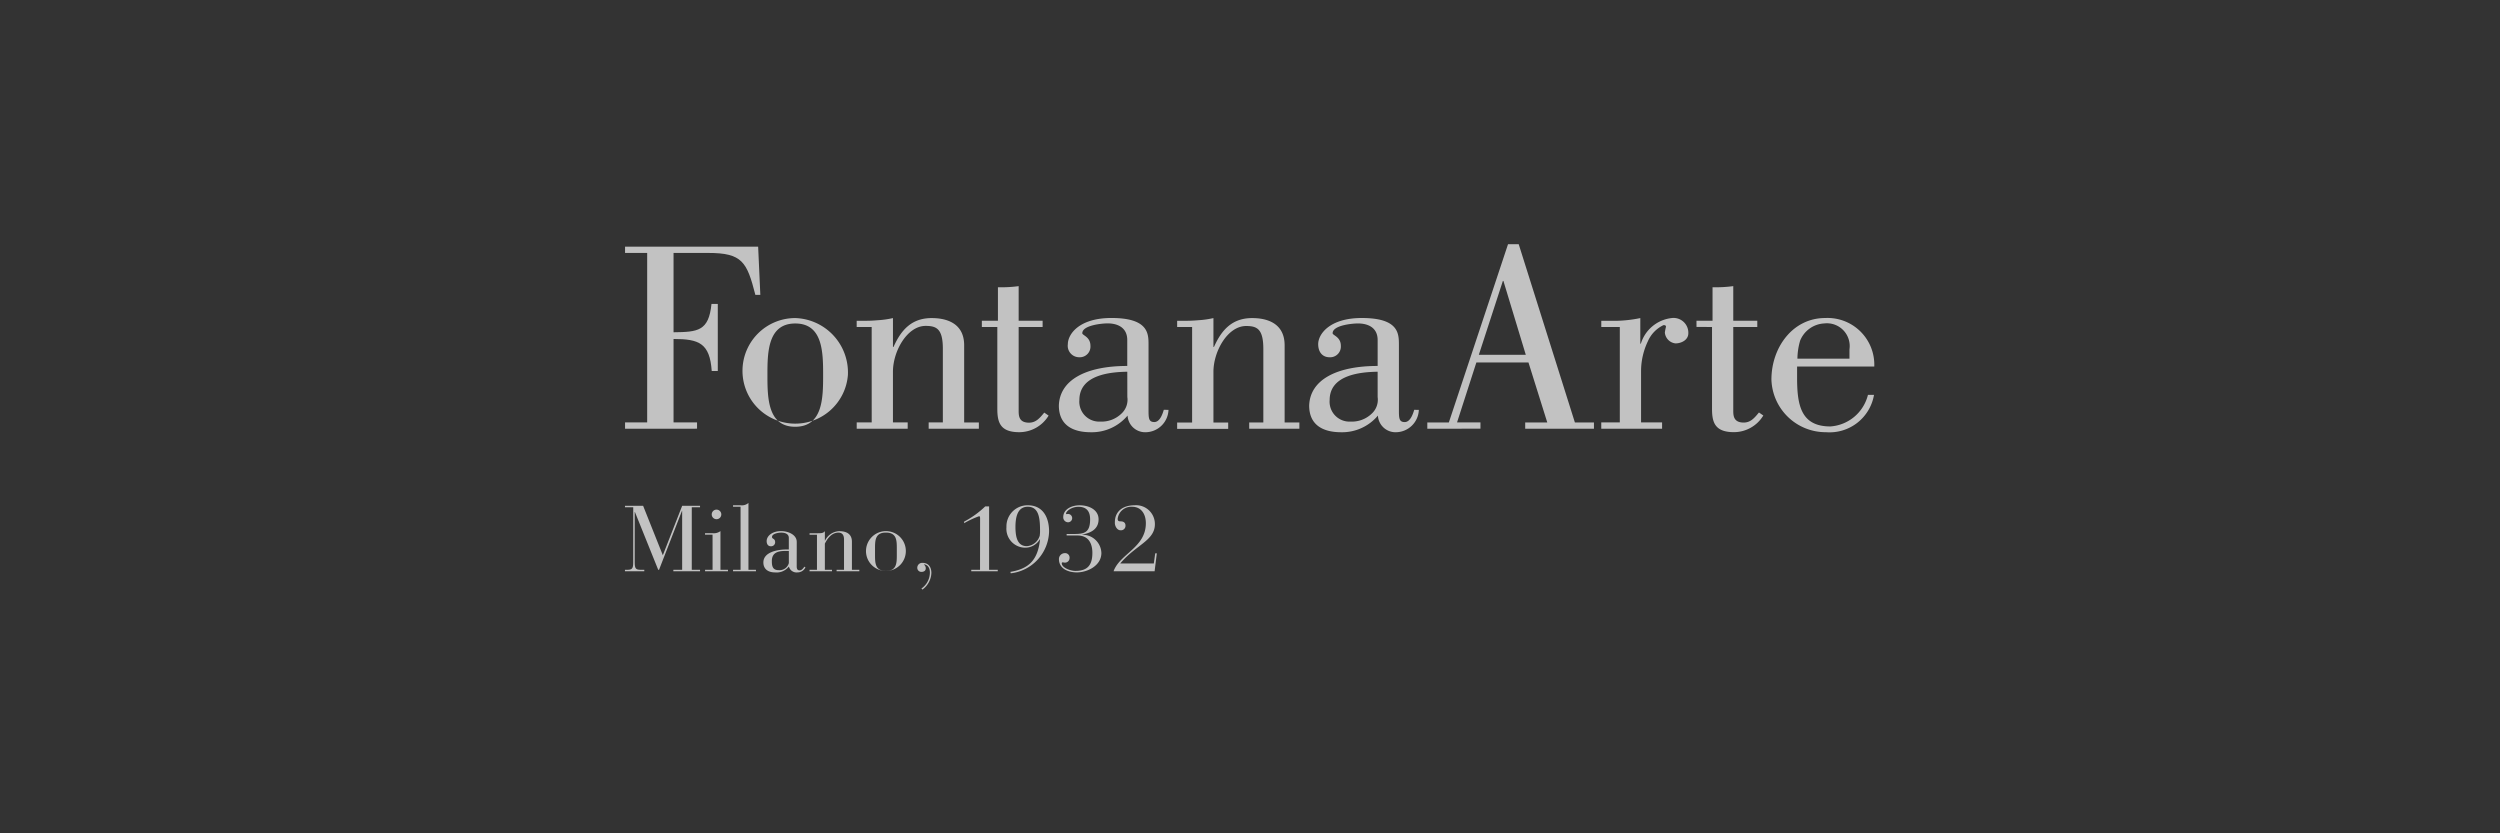 <svg xmlns="http://www.w3.org/2000/svg" width="240" height="80" viewBox="0 0 240 80">
    <rect x="0" y="0" width="240" height="80" fill="#333333" stroke="none"/>
    <defs>
        <style>
            .cls-1{fill:red;opacity:0}.cls-2{opacity:.7}.cls-3{fill:#fff}
        </style>
    </defs>
    <g id="img_fontana_logo" transform="translate(14524 8742)">
        <path id="area" d="M0 0h240v80H0z" class="cls-1" transform="translate(-14524 -8742)"/>
        <g id="logo" class="cls-2" transform="translate(-14464 -8718.557)">
            <g id="그룹_394" data-name="그룹 394" transform="translate(0 .233)">
                <path id="패스_77" d="M164.464 339.616v-.605h2.124v-16.274h-2.124v-.6h12.777l.21 4.631h-.476c-.812-3.167-1.255-4.028-4.53-4.028h-3.325v7.615c2.331-.025 3.38-.107 3.642-2.721h.605v6.438h-.582C172.6 331.4 171.559 331 169.12 331v8.008h2.255v.605z" class="cls-3" data-name="패스 77" transform="translate(-164.459 -322.134)"/>
                <path id="패스_78" d="M251.112 378.771c0 2.2.029 4.974 2.674 4.967s2.673-2.767 2.673-4.967c0-2.171-.028-4.947-2.673-4.947s-2.674 2.776-2.674 4.947m7.726 0a5.068 5.068 0 1 1-5.052-5.468 5.227 5.227 0 0 1 5.052 5.468" class="cls-3" data-name="패스 78" transform="translate(-237.439 -366.445)"/>
                <path id="패스_79" d="M331.857 374.168h-1.44v-.6h.55a13.758 13.758 0 0 0 1.47-.052 8.849 8.849 0 0 0 1.463-.206v2.772h.054c.733-1.652 1.753-2.772 3.662-2.772.945 0 3.12.206 3.12 2.612v7.41h1.411v.6h-4.819v-.605h1.362v-7.067c0-1.91-.6-2.2-1.652-2.2-1.778 0-3.139 2.435-3.139 4.4v4.867h1.415v.605h-4.894v-.605h1.44z" class="cls-3" data-name="패스 79" transform="translate(-308.176 -366.45)"/>
                <path id="패스_80" d="M420.1 353.758h1.544v-3.217a12.353 12.353 0 0 0 1.99-.106v3.323h2.3v.6h-2.3v8.01c0 .473 0 1.175.994 1.175.679 0 1.045-.464 1.465-.967l.417.288a3.3 3.3 0 0 1-2.824 1.592c-1.885 0-2.1-1.018-2.1-2.272v-7.824H420.1z" class="cls-3" data-name="패스 80" transform="translate(-385.843 -346.642)"/>
                <path id="패스_81" d="M481.8 378.454c-1.7.026-4.6.315-4.6 2.721a1.91 1.91 0 0 0 2.017 2.066 2.744 2.744 0 0 0 2.014-.759 1.813 1.813 0 0 0 .573-1.6zm3.956 3.662a2.227 2.227 0 0 1-2.229 2.147 1.691 1.691 0 0 1-1.7-1.6 4.469 4.469 0 0 1-3.534 1.6c-1.652 0-3.062-.629-3.062-2.563.076-2.434 2.561-3.8 6.566-3.8v-2.487c0-1.226-.965-1.6-1.883-1.6-.575 0-2.434.186-2.434.945 0 .206.782.339.782 1.206a1.023 1.023 0 0 1-1.069 1.1 1.1 1.1 0 0 1-1.1-1.255c0-.947 1.068-2.514 4.184-2.514 3.562 0 3.562 1.512 3.562 2.563v6.227c0 .792 0 1.2.552 1.2.522 0 .785-.729.914-1.178z" class="cls-3" data-name="패스 81" transform="translate(-433.58 -366.444)"/>
                <path id="패스_82" d="M561.422 374.168h-1.437v-.6h.55a13.734 13.734 0 0 0 1.468-.052 8.777 8.777 0 0 0 1.465-.206v2.772h.051c.735-1.652 1.756-2.772 3.668-2.772.943 0 3.115.206 3.115 2.612v7.407h1.416v.605h-4.816v-.6h1.356v-7.063c0-1.91-.6-2.2-1.649-2.2-1.781 0-3.141 2.435-3.141 4.4v4.867h1.416v.605h-4.9v-.605h1.437z" class="cls-3" data-name="패스 82" transform="translate(-506.978 -366.45)"/>
                <path id="패스_83" d="M661.117 378.454c-1.7.026-4.607.315-4.607 2.721a1.911 1.911 0 0 0 2.016 2.066 2.748 2.748 0 0 0 2.015-.755 1.817 1.817 0 0 0 .577-1.6zm3.955 3.662a2.226 2.226 0 0 1-2.228 2.147 1.691 1.691 0 0 1-1.7-1.6 4.474 4.474 0 0 1-3.532 1.6c-1.653 0-3.067-.625-3.067-2.563.079-2.434 2.569-3.8 6.573-3.8v-2.487c0-1.226-.97-1.594-1.882-1.594-.584 0-2.44.182-2.44.941 0 .206.79.339.79 1.206a1.03 1.03 0 0 1-1.076 1.1c-.712 0-1.1-.525-1.1-1.26 0-.943 1.071-2.509 4.187-2.509 3.563 0 3.558 1.512 3.563 2.563v6.228c0 .791 0 1.2.554 1.2.521 0 .784-.729.916-1.178z" class="cls-3" data-name="패스 83" transform="translate(-588.864 -366.444)"/>
            </g>
            <path id="패스_84" d="M748.6 331.016l-2.149-7.092h-.051l-2.308 7.092zm-9.454 7.1v-.605h2.067l5.682-17.114h1.024l5.394 17.114h1.83v.6h-6.6v-.6h2.119l-1.806-5.762h-5L742 337.507h2.248v.6z" class="cls-3" data-name="패스 84" transform="translate(-662.124 -320.398)"/>
            <g id="그룹_395" data-name="그룹 395" transform="translate(0 4.025)">
                <path id="패스_85" d="M867.528 375.761h.053a3.507 3.507 0 0 1 2.958-2.46 1.422 1.422 0 0 1 1.6 1.462c0 .653-.682.971-1.233.971a1.146 1.146 0 0 1-1.021-1.047 4.927 4.927 0 0 1 .108-.548c0-.16-.159-.16-.236-.16a3.082 3.082 0 0 0-1.5 1.547 6.694 6.694 0 0 0-.656 2.824v4.97h2.018v.605h-5.838v-.605h1.78v-9.158h-1.778v-.6h.811a12.356 12.356 0 0 0 2.935-.259z" class="cls-3" data-name="패스 85" transform="translate(-770.059 -370.236)"/>
                <path id="패스_86" d="M932 353.758h1.542v-3.217a12.377 12.377 0 0 0 1.99-.106v3.323h2.306v.6h-2.306v8c0 .47 0 1.175 1 1.175.681 0 1.046-.464 1.466-.967l.419.288a3.3 3.3 0 0 1-2.825 1.6c-1.889 0-2.1-1.021-2.1-2.275v-7.821l-1.49-.006z" class="cls-3" data-name="패스 86" transform="translate(-829.138 -350.435)"/>
                <path id="패스_87" d="M993.174 377.2v-.889a2.189 2.189 0 0 0-2.408-2.493 2.647 2.647 0 0 0-2.327 1.65 6.424 6.424 0 0 0-.262 1.733zm2.356 3.479a4.331 4.331 0 0 1-4.608 3.583 5.213 5.213 0 0 1-5.24-5.054c0-3.083 2.046-5.908 5.162-5.908a4.489 4.489 0 0 1 4.712 4.656h-7.41v1.068c0 2.592.339 4.685 3.193 4.685a4 4 0 0 0 3.61-3.035z" class="cls-3" data-name="패스 87" transform="translate(-875.625 -370.238)"/>
                <path id="패스_88" d="M215.512 510.578h-.153l-.135.973H212c1.5-1.785 3.327-2.2 3.327-3.767a1.807 1.807 0 0 0-1.957-1.82c-1 0-1.884.49-1.884 1.633-.027.357.216.768.541.768a.433.433 0 0 0 .478-.456c0-.286-.208-.4-.451-.4-.2 0-.3-.036-.3-.25a1.315 1.315 0 0 1 1.38-1.152c.9 0 1.326.723 1.326 1.581 0 2.339-2.507 2.936-3.1 4.614h3.94zm-8.656-1.714h1.027c1.227 0 1.443.991 1.443 1.669 0 1.1-.4 1.732-1.623 1.732-.5 0-1.316-.312-1.316-.732a.084.084 0 0 1 .089-.089c.073 0 .127.027.208.027a.442.442 0 0 0 .451-.438.426.426 0 0 0-.478-.472.567.567 0 0 0-.541.562c0 .974.956 1.286 1.722 1.286.992 0 2.353-.633 2.353-1.865a1.81 1.81 0 0 0-1.839-1.75v-.018c.523-.107 1.569-.348 1.569-1.464 0-.91-.911-1.347-1.822-1.347-.7 0-1.569.338-1.569 1.142a.473.473 0 0 0 .47.491.4.4 0 1 0-.027-.8 1.21 1.21 0 0 0-.145.018c-.027 0-.027-.035-.027-.062 0-.2.5-.643 1.189-.643.8 0 1.119.464 1.119 1.2 0 1.313-.586 1.41-1.587 1.41h-.668zm-5.365 3.633a4.154 4.154 0 0 0 3.679-4.017c0-1.348-.586-2.516-2.047-2.516a2.027 2.027 0 0 0-2.046 2.1 1.815 1.815 0 0 0 1.822 1.973 1.63 1.63 0 0 0 1.388-.812h.018c-.207 1.91-.983 2.82-2.849 3.132zm.45-4.41c0-.785.108-1.982 1.181-1.982 1.119 0 1.181 1.2 1.181 2.393 0 .134-.018.259-.027.375a1.392 1.392 0 0 1-1.243 1.016c-.938 0-1.082-.937-1.092-1.8m-3.4 4.07h-.841v.143h2.542v-.143h-.83v-6.089h-.369a8.906 8.906 0 0 1-2.03 1.464v.152a8.7 8.7 0 0 1 1.434-.67c.09 0 .1.089.1.214zm-5.528 1.9a2.076 2.076 0 0 0 .858-1.6c0-.509-.244-.964-.83-.964a.469.469 0 0 0-.524.463.387.387 0 0 0 .407.4c.216 0 .406-.1.406-.338a.432.432 0 0 0-.18-.367l.018-.018c.442.062.559.456.559.794a1.875 1.875 0 0 1-.812 1.527zm-2.461-3.284c0 .776-.036 1.49-1.046 1.49s-1.046-.714-1.046-1.49v-.7c0-.777.036-1.49 1.046-1.49s1.046.713 1.046 1.49zm-2.958-.349a1.913 1.913 0 1 0 1.912-1.981 1.921 1.921 0 0 0-1.912 1.981m-4.707 1.731h-.712v.143h2.155v-.143h-.685v-2.516c.162-.3.55-1.053 1.308-1.053.288 0 .531.16.531.651v2.918h-.712v.143h2.182v-.143h-.712v-2.7c0-.526-.272-1.008-1.235-1.008a1.59 1.59 0 0 0-1.344.91h-.018v-.91c-.162.2-.324.2-.758.2h-.712v.143h.712zm-2.7-1.811v1.169a.925.925 0 0 1-.974.678c-.576 0-.658-.375-.658-.875 0-.956.822-.973 1.48-.973zm.758-.866c0-.688-.812-1.035-1.5-1.035-.9 0-1.388.5-1.388.955 0 .3.143.5.4.5a.388.388 0 0 0 .415-.375c0-.4-.3-.3-.3-.517 0-.322.613-.419.874-.419.343 0 .739.1.739.517v1.1h-.17c-.93 0-2.273.25-2.273 1.249 0 .608.424.956 1.127.956a1.481 1.481 0 0 0 1.308-.554h.018a.757.757 0 0 0 .793.554.855.855 0 0 0 .793-.482l-.1-.072c-.135.188-.262.357-.469.357-.243 0-.27-.223-.27-.393zm-5.392 2.677h-.722v.143h2.2v-.143h-.722v-6.417a.952.952 0 0 1-.757.223h-.722v.142h.722zm-2.769-5.319a.46.46 0 1 0 .46-.456.46.46 0 0 0-.46.456m.081 5.319h-.722v.143h2.2v-.143h-.722v-3.713a1.056 1.056 0 0 1-.758.2h-.722v.143h.722zm-7.619-.741c0 .589-.081.741-.559.741h-.234v.143h1.857v-.143h-.361c-.477 0-.558-.152-.558-.741v-4.81h.018l2.237 5.551h.081l2.2-5.659h.018v5.659h-.845v.143h2.561v-.143h-.793v-6h.793v-.143h-1.714l-1.857 4.748-1.893-4.748h-1.741v.143h.793z" class="cls-3" data-name="패스 88" transform="translate(-164.458 -484.926)"/>
            </g>
        </g>
    </g>
</svg>
